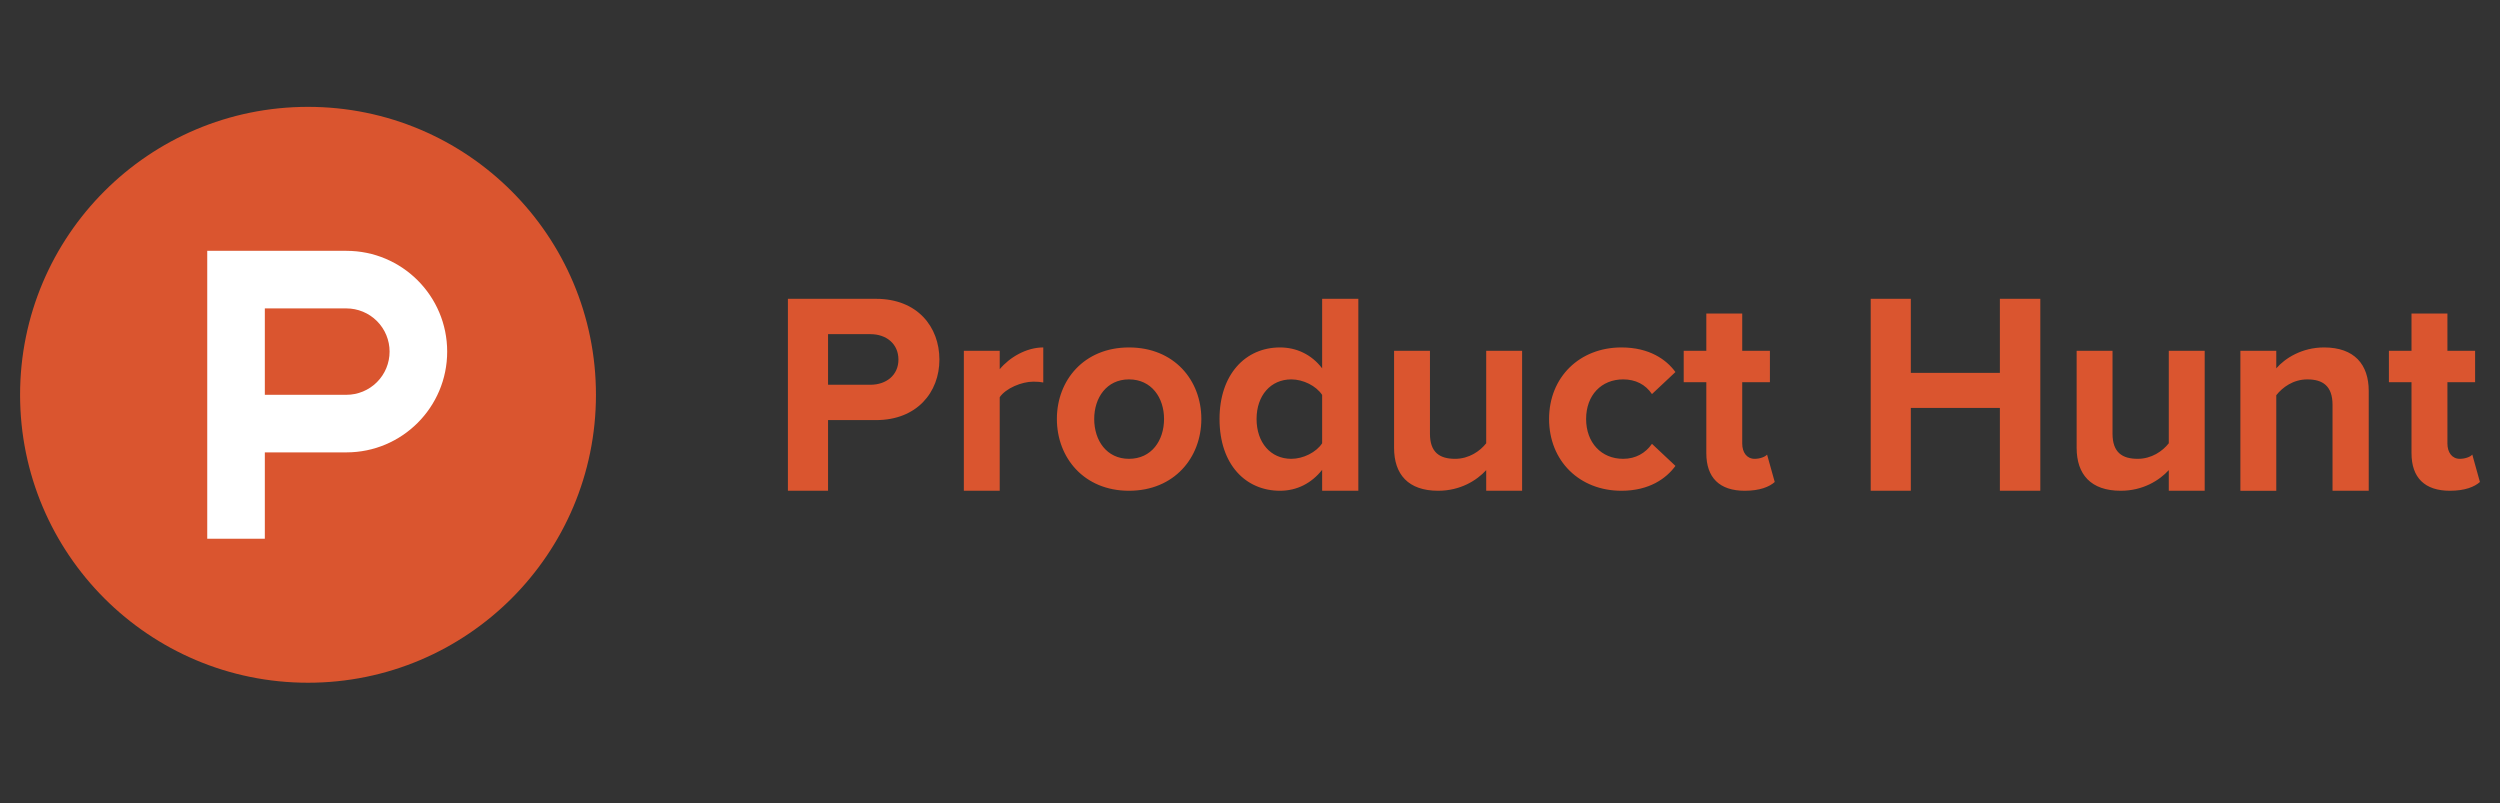 <svg width="249" height="80" viewBox="0 0 249 80" fill="none" xmlns="http://www.w3.org/2000/svg">
<rect x="0" y="0" width="249" height="80" fill="#333333" stroke="none"/>
<path d="M59.357 39.322C59.357 55.16 46.516 68 30.678 68C14.839 68 2 55.16 2 39.322C2 23.482 14.84 10.643 30.678 10.643C46.516 10.643 59.357 23.483 59.357 39.322Z" fill="#DA552F"/>
<path d="M34.502 39.322H26.377V30.718H34.502C35.066 30.718 35.626 30.829 36.148 31.046C36.67 31.262 37.144 31.579 37.543 31.978C37.943 32.378 38.26 32.852 38.476 33.374C38.692 33.896 38.803 34.455 38.803 35.02C38.803 35.585 38.692 36.144 38.476 36.666C38.26 37.188 37.943 37.662 37.543 38.062C37.144 38.461 36.67 38.778 36.148 38.994C35.626 39.211 35.066 39.322 34.502 39.322ZM34.502 24.983H20.641V53.661H26.377V45.057H34.502C40.045 45.057 44.539 40.563 44.539 35.02C44.539 29.477 40.045 24.983 34.502 24.983Z" fill="white"/>
<path d="M89.484 35.816C89.484 34.238 88.272 33.282 86.696 33.282H82.474V38.321H86.697C88.272 38.321 89.484 37.365 89.484 35.816ZM78.475 48.88V29.762H87.258C91.342 29.762 93.565 32.522 93.565 35.816C93.565 39.082 91.314 41.841 87.258 41.841H82.474V48.88H78.475ZM95.999 48.88V34.942H99.572V36.773C100.558 35.59 102.22 34.605 103.91 34.605V38.096C103.655 38.04 103.346 38.012 102.925 38.012C101.742 38.012 100.164 38.687 99.572 39.562V48.88H95.999ZM115.939 41.728C115.939 39.617 114.697 37.787 112.445 37.787C110.22 37.787 108.983 39.617 108.983 41.73C108.983 43.869 110.22 45.699 112.445 45.699C114.697 45.699 115.939 43.869 115.939 41.728ZM105.265 41.728C105.265 37.872 107.968 34.605 112.445 34.605C116.951 34.605 119.654 37.871 119.654 41.728C119.654 45.586 116.951 48.88 112.445 48.88C107.968 48.88 105.265 45.586 105.265 41.728ZM131.686 44.15V39.335C131.095 38.433 129.8 37.787 128.616 37.787C126.563 37.787 125.154 39.391 125.154 41.73C125.154 44.093 126.563 45.699 128.616 45.699C129.8 45.699 131.095 45.052 131.686 44.15ZM131.686 48.88V46.797C130.615 48.148 129.153 48.88 127.49 48.88C124.084 48.88 121.465 46.291 121.465 41.728C121.465 37.309 124.028 34.605 127.49 34.605C129.095 34.605 130.615 35.282 131.686 36.688V29.762H135.29V48.88H131.686ZM148.026 48.88V46.825C147.098 47.839 145.465 48.88 143.24 48.88C140.256 48.88 138.849 47.247 138.849 44.6V34.942H142.423V43.193C142.423 45.08 143.409 45.699 144.929 45.699C146.308 45.699 147.407 44.939 148.026 44.149V34.942H151.602V48.88H148.026ZM154.288 41.728C154.288 37.562 157.328 34.605 161.496 34.605C164.284 34.605 165.973 35.816 166.874 37.055L164.536 39.25C163.89 38.293 162.904 37.787 161.665 37.787C159.497 37.787 157.977 39.364 157.977 41.73C157.977 44.093 159.497 45.699 161.665 45.699C162.904 45.699 163.89 45.136 164.536 44.206L166.874 46.403C165.973 47.642 164.284 48.88 161.496 48.88C157.328 48.88 154.288 45.924 154.288 41.728ZM169.949 45.136V38.068H167.697V34.942H169.949V31.225H173.526V34.942H176.283V38.068H173.526V44.178C173.526 45.051 173.974 45.699 174.764 45.699C175.297 45.699 175.807 45.502 176.001 45.277L176.764 48.007C176.229 48.487 175.271 48.88 173.778 48.88C171.272 48.88 169.949 47.586 169.949 45.136ZM199.188 48.88V40.63H190.318V48.88H186.322V29.762H190.318V37.138H199.188V29.763H203.215V48.88H199.188ZM216.011 48.88V46.825C215.082 47.839 213.449 48.88 211.225 48.88C208.24 48.88 206.833 47.247 206.833 44.6V34.942H210.407V43.193C210.407 45.08 211.392 45.699 212.914 45.699C214.293 45.699 215.392 44.939 216.011 44.149V34.942H219.587V48.88H216.011ZM232.32 48.88V40.322C232.32 38.435 231.337 37.788 229.815 37.788C228.407 37.788 227.338 38.576 226.717 39.365V48.881H223.143V34.942H226.717V36.688C227.591 35.675 229.28 34.605 231.476 34.605C234.489 34.605 235.925 36.294 235.925 38.94V48.88H232.321H232.32ZM240.186 45.136V38.068H237.936V34.942H240.186V31.225H243.763V34.942H246.521V38.068H243.763V44.178C243.763 45.051 244.213 45.699 245.001 45.699C245.536 45.699 246.045 45.502 246.241 45.277L247 48.007C246.466 48.487 245.507 48.88 244.015 48.88C241.51 48.88 240.186 47.586 240.186 45.136Z" fill="#DA552F"/>
</svg>
